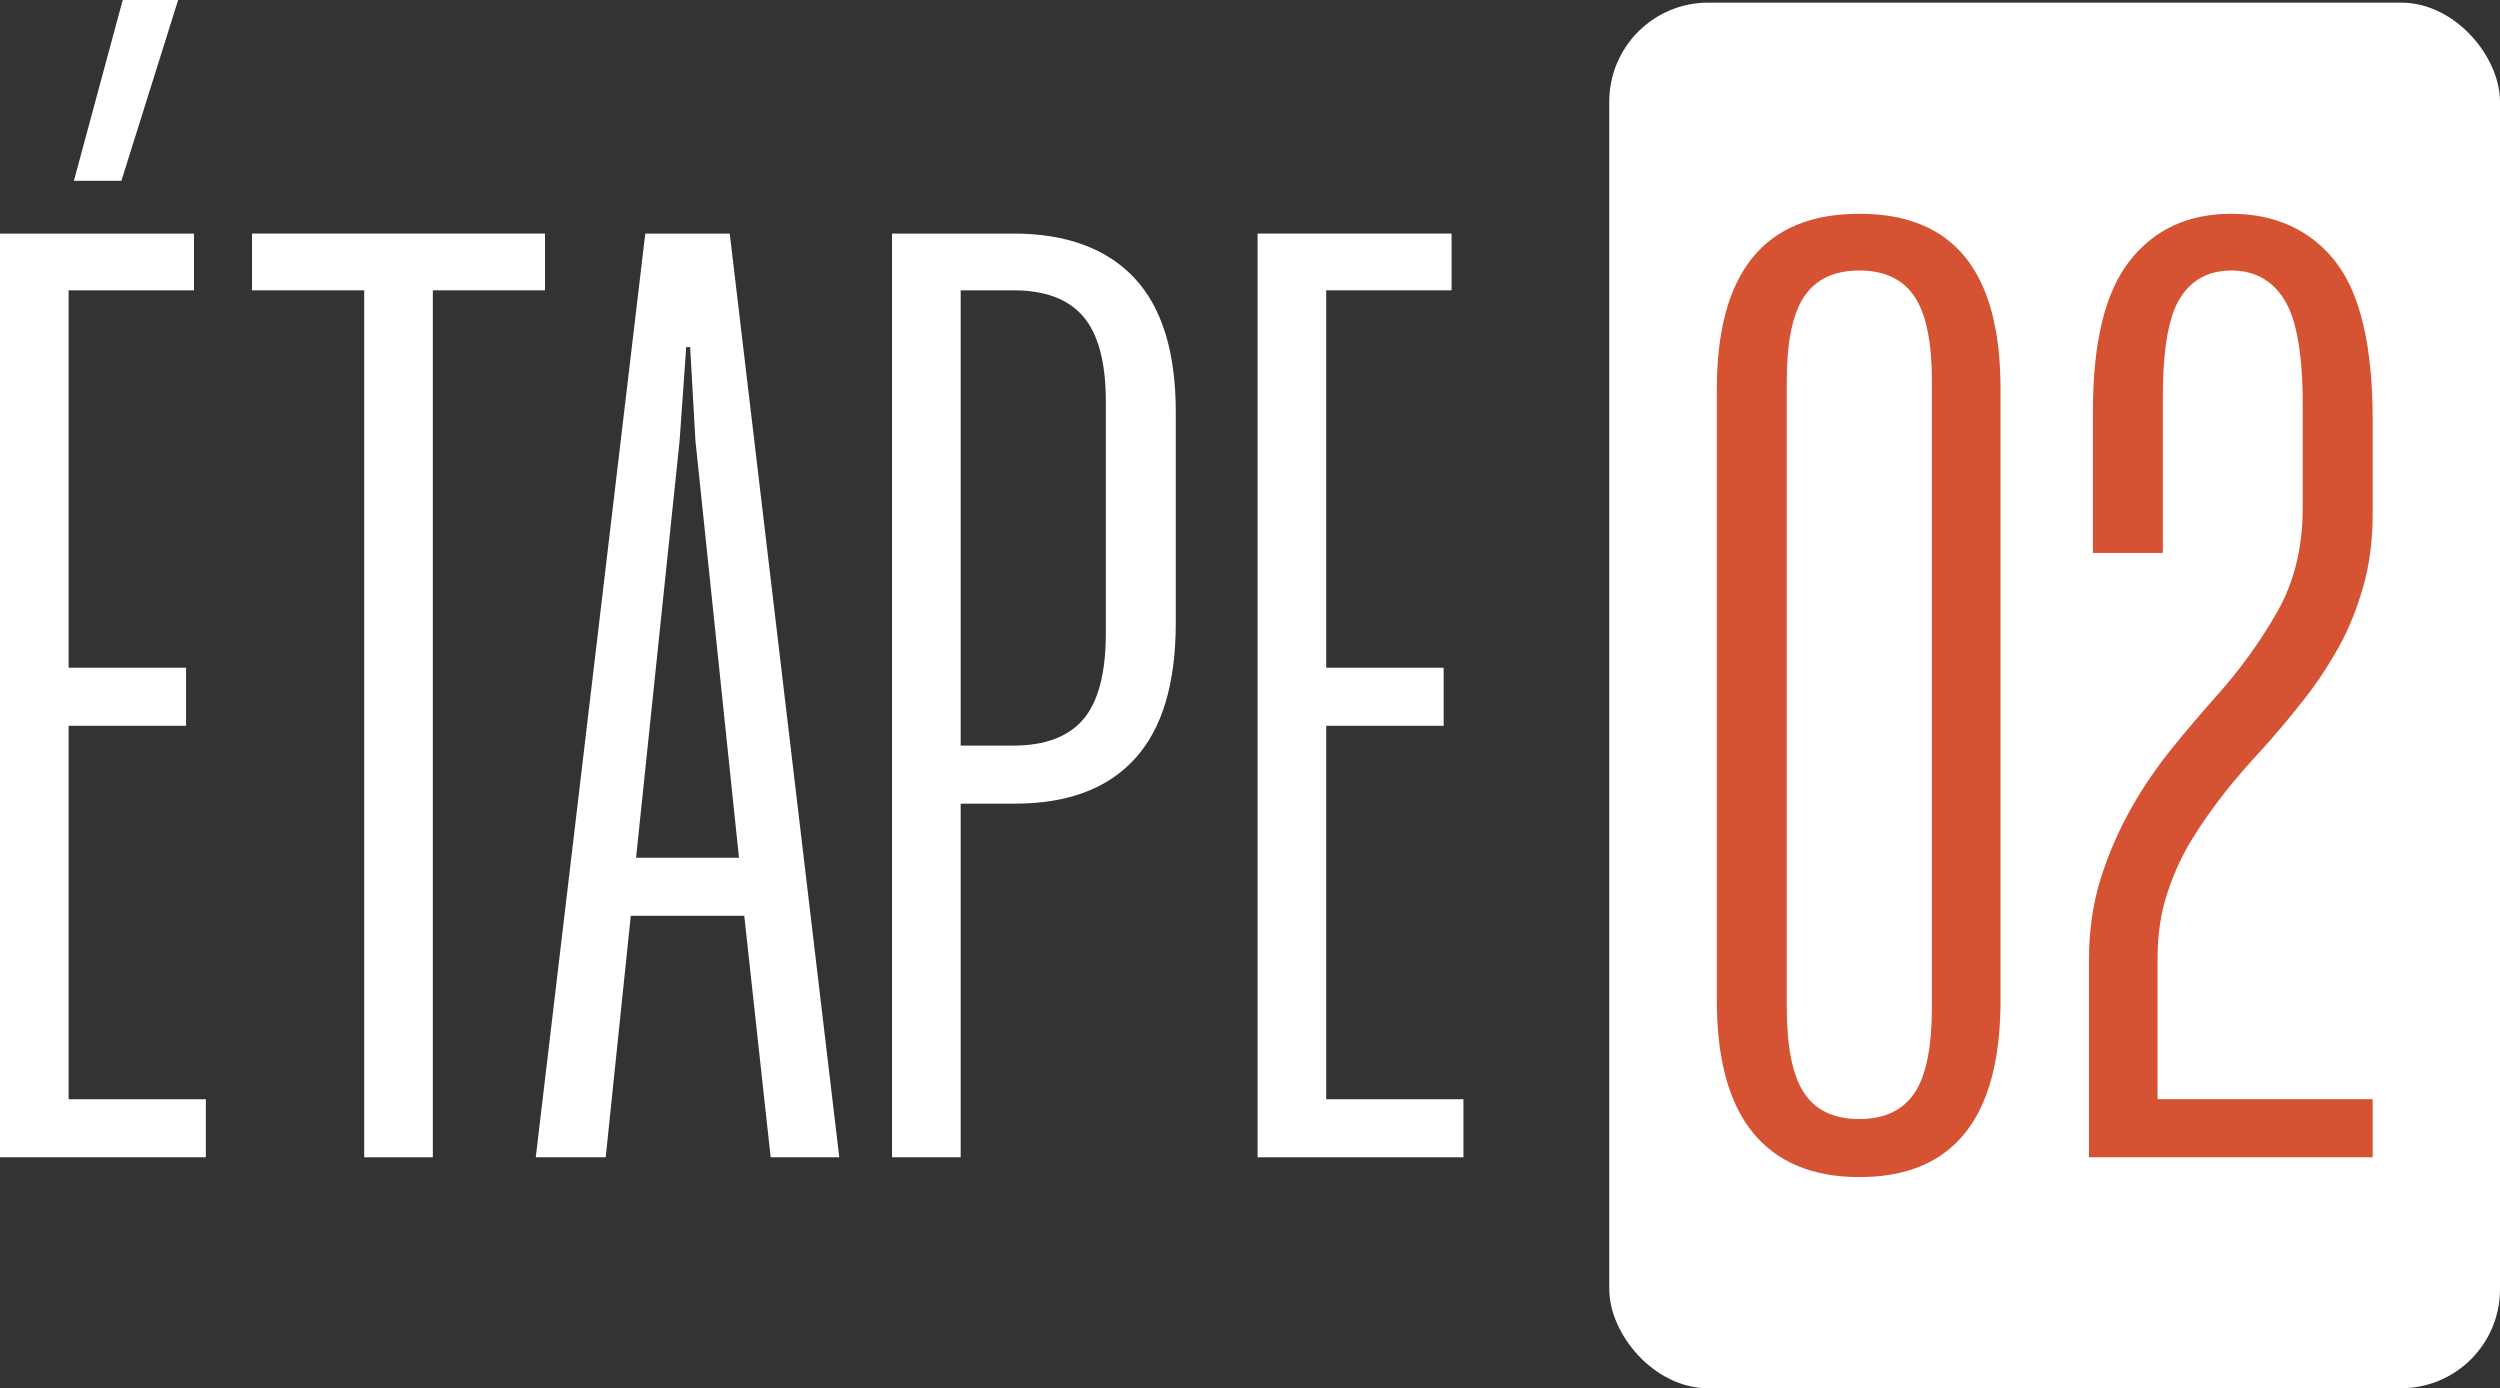 <svg viewBox="0 0 75.78 42.08" xmlns="http://www.w3.org/2000/svg" data-name="Calque 1" id="Calque_1">
  <rect x="0" y="0" width="75.78" height="42.08" fill="#333333" stroke="none"/>
  <defs>
    <style>
      .cls-1 {
        fill: #d55332;
      }

      .cls-1, .cls-2 {
        stroke-width: 0px;
      }

      .cls-3 {
        isolation: isolate;
      }

      .cls-2 {
        fill: #fff;
      }
    </style>
  </defs>
  <rect ry="3" rx="3" height="42" width="27" y=".08" x="48.78" class="cls-2" data-name="Rectangle 37" id="Rectangle_37"></rect>
  <g class="cls-3" data-name="Étape 02" id="_Étape_02">
    <g class="cls-3">
      <path d="M5.88,8.8h-3.8v11.44h3.56v1.76h-3.56v11.32h4.16v1.76H0V7.08h5.88v1.72ZM2.24,5.48L3.72,0h1.68l-1.72,5.48h-1.44Z" class="cls-2"></path>
      <path d="M16.52,8.8h-3.4v26.28h-2.08V8.8h-3.4v-1.72h8.88v1.72Z" class="cls-2"></path>
      <path d="M25.44,35.08h-2.08l-.8-7.32h-3.44l-.76,7.32h-2.12l3.32-28h2.56l3.32,28ZM22.4,26l-1.32-12.64-.16-2.84h-.12l-.2,2.84-1.32,12.64h3.12Z" class="cls-2"></path>
      <path d="M35.64,18.88c0,1.84-.41,3.21-1.24,4.12-.83.91-2.04,1.36-3.64,1.36h-1.64v10.72h-2.08V7.08h3.68c1.6,0,2.82.45,3.66,1.34.84.89,1.26,2.25,1.26,4.06v6.4ZM33.52,12.16c0-1.17-.23-2.03-.68-2.56-.45-.53-1.16-.8-2.12-.8h-1.6v13.8h1.6c.96,0,1.67-.27,2.12-.8.45-.53.68-1.4.68-2.6v-7.04Z" class="cls-2"></path>
      <path d="M44,8.8h-3.8v11.44h3.56v1.76h-3.56v11.32h4.16v1.76h-6.24V7.08h5.88v1.72Z" class="cls-2"></path>
    </g>
    <g class="cls-3">
      <path d="M60.64,30.32c0,3.57-1.43,5.36-4.28,5.36-1.41,0-2.49-.45-3.22-1.34s-1.1-2.23-1.1-4.02V11.8c0-3.54,1.44-5.32,4.32-5.32s4.28,1.77,4.28,5.32v18.52ZM58.56,11.56c0-1.17-.17-2.03-.52-2.56-.35-.53-.91-.8-1.68-.8s-1.33.27-1.68.8c-.35.53-.52,1.39-.52,2.56v18.96c0,1.2.17,2.07.52,2.6.35.54.91.8,1.68.8s1.33-.27,1.68-.8c.35-.53.52-1.4.52-2.6V11.56Z" class="cls-1"></path>
      <path d="M63.44,12.48c0-2.11.37-3.63,1.12-4.58.75-.95,1.77-1.42,3.08-1.42s2.41.49,3.16,1.46c.75.97,1.12,2.57,1.12,4.78v2.84c0,.8-.09,1.53-.28,2.2s-.43,1.28-.74,1.84-.66,1.09-1.06,1.6c-.4.51-.81,1-1.24,1.48-.4.43-.79.87-1.16,1.34-.37.47-.71.95-1.02,1.46-.31.51-.55,1.05-.74,1.64-.19.59-.28,1.23-.28,1.92v4.28h6.52v1.76h-8.6v-5.96c0-.91.12-1.74.36-2.5s.55-1.46.92-2.12.79-1.26,1.24-1.82c.45-.56.91-1.09,1.36-1.6.69-.77,1.3-1.61,1.82-2.52.52-.91.78-1.96.78-3.16v-3.16c0-1.52-.19-2.57-.56-3.16-.37-.59-.91-.88-1.6-.88s-1.21.28-1.56.84c-.35.56-.52,1.56-.52,3v4.72h-2.12v-4.28Z" class="cls-1"></path>
    </g>
  </g>
</svg>
